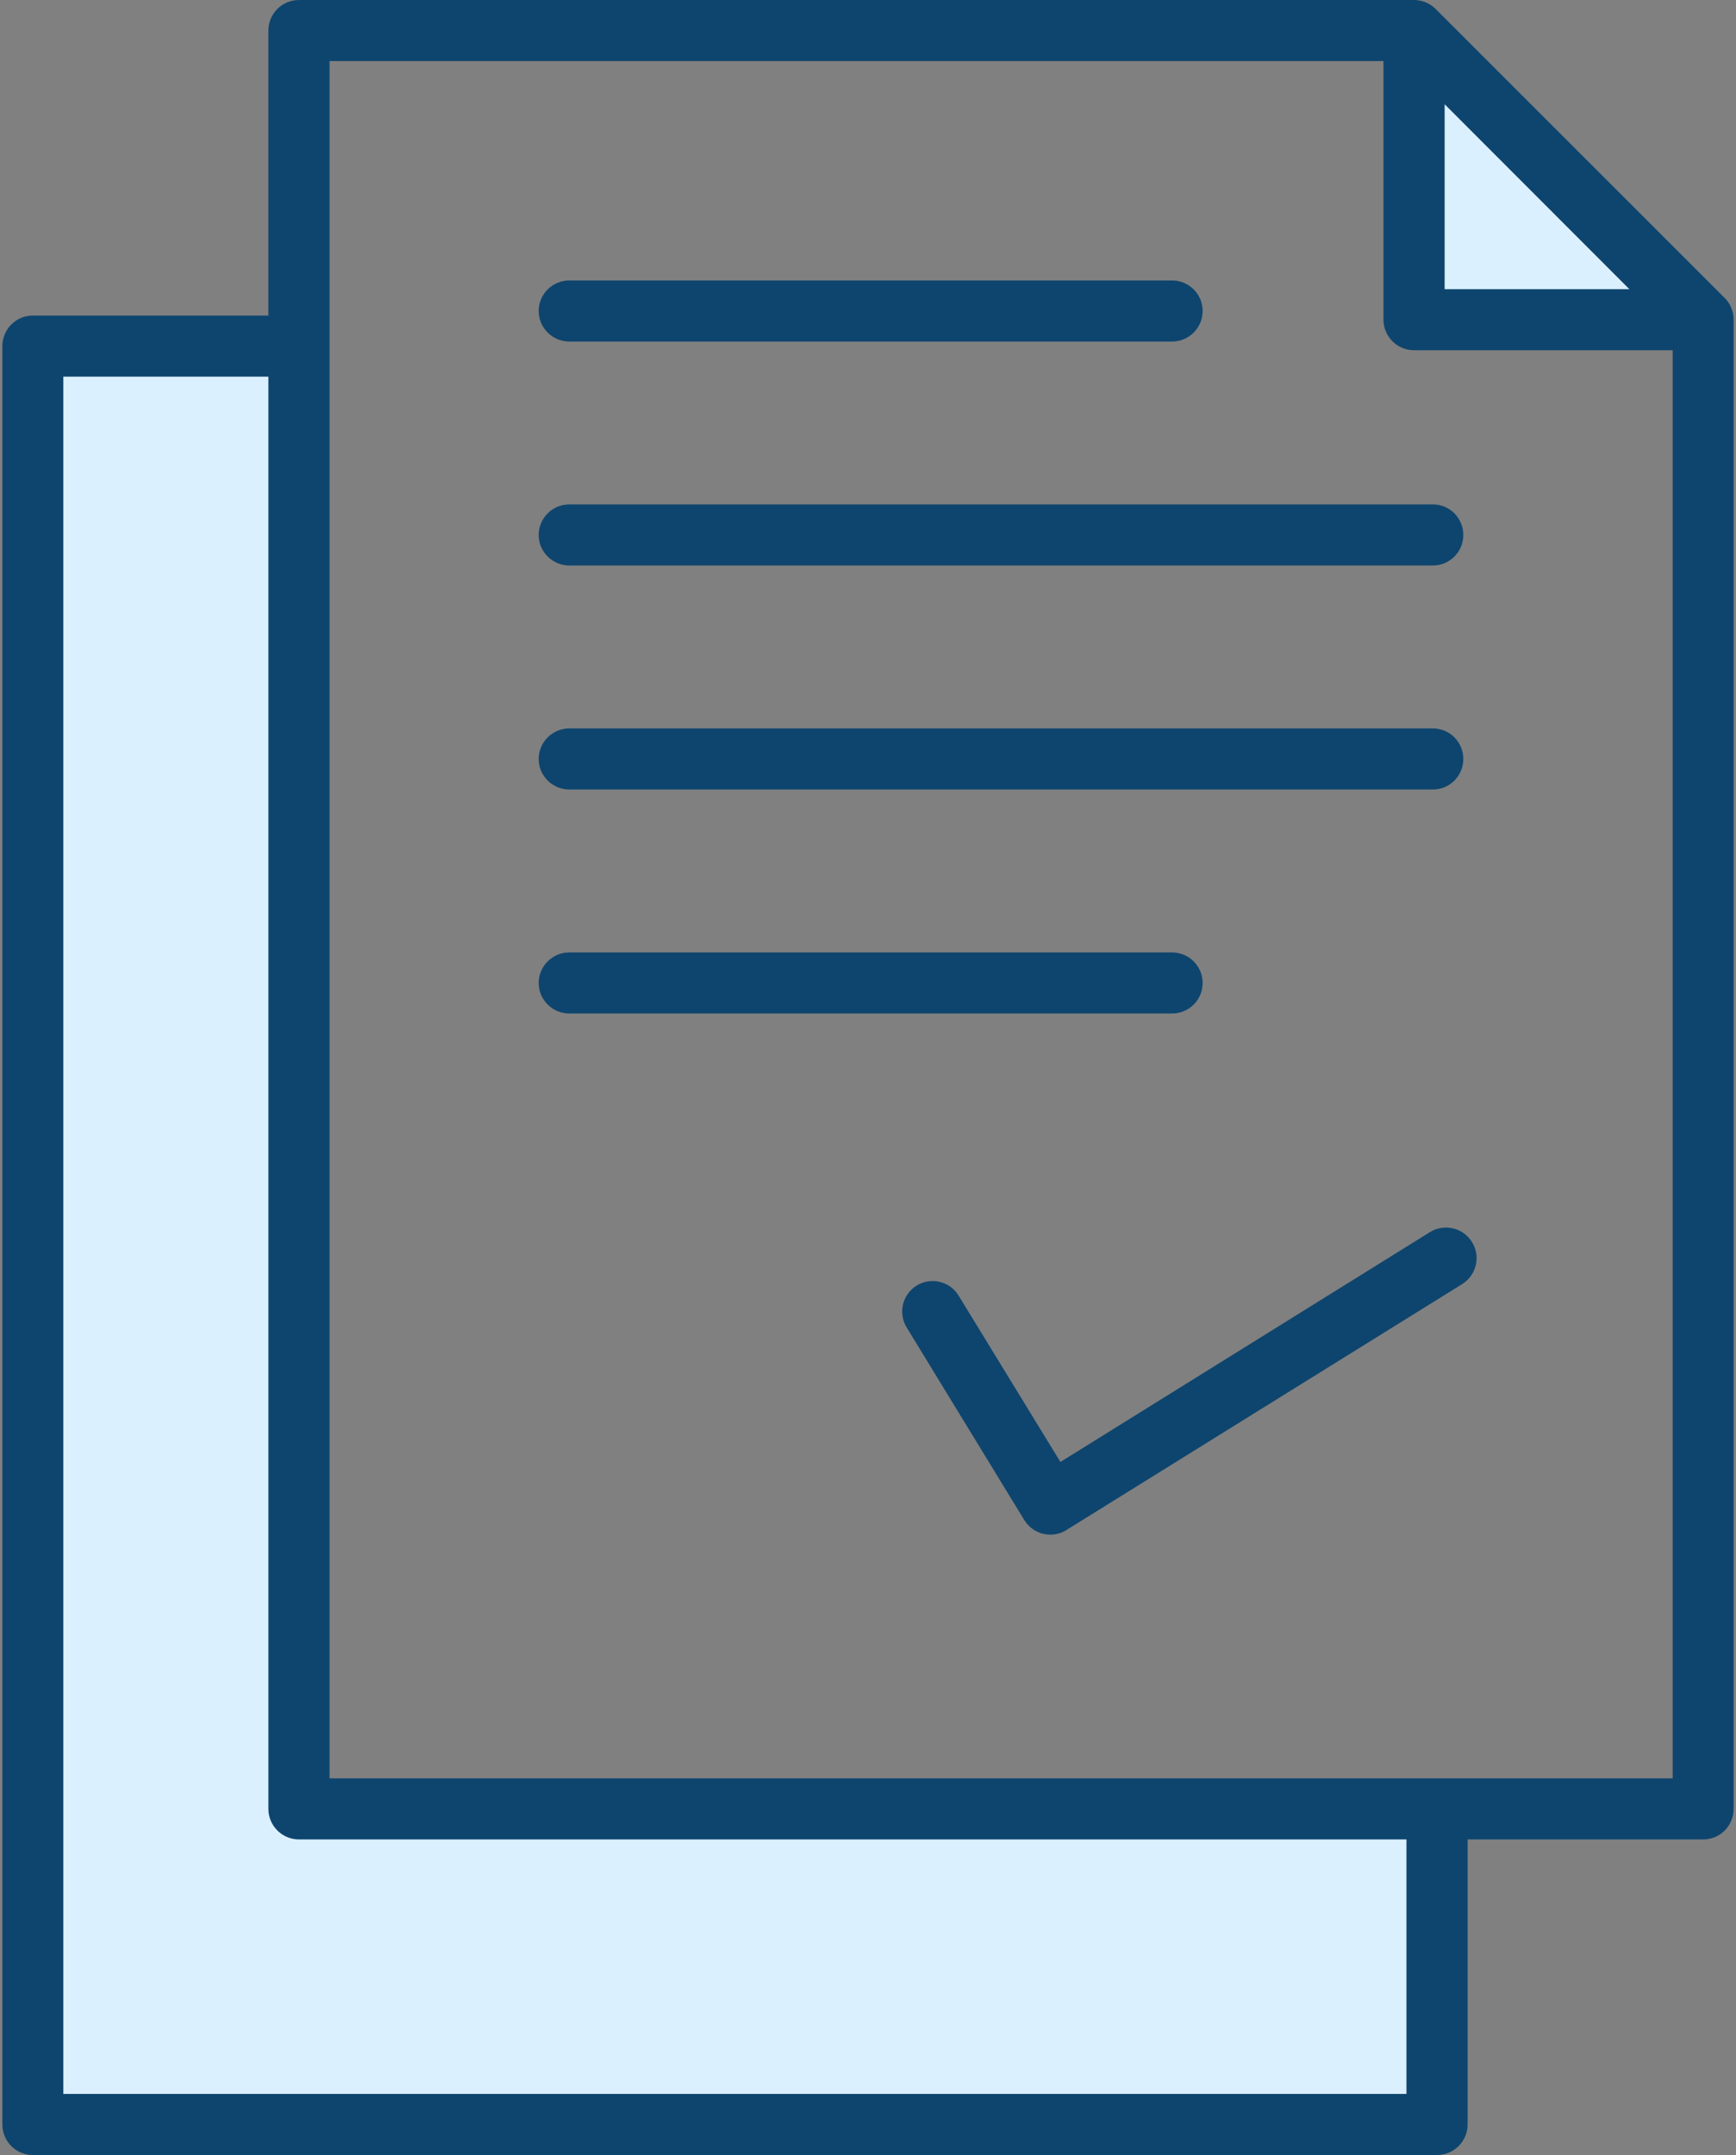 <?xml version="1.0" encoding="UTF-8"?> <svg xmlns="http://www.w3.org/2000/svg" width="398" height="494" viewBox="0 0 398 494" fill="none"><rect x="0" y="0" width="398" height="494" fill="#808080" stroke="none"/><path fill-rule="evenodd" clip-rule="evenodd" d="M11.52 83.34H64.528V414.66C64.528 416.865 66.337 418.66 68.539 418.66H325.449V482.999H11.52V83.34ZM328.202 16.653L380.789 69.29H328.202V16.653Z" fill="#DBF0FF"></path><path fill-rule="evenodd" clip-rule="evenodd" d="M337.46 284.7C339.53 287.979 338.495 292.3 335.248 294.341L244.479 350.741C243.397 351.439 242.079 351.79 240.809 351.79C240.255 351.789 239.703 351.729 239.162 351.61C237.362 351.162 235.808 350.029 234.833 348.451L207.87 304.311C207.389 303.527 207.067 302.657 206.923 301.748C206.778 300.84 206.814 299.913 207.028 299.018C207.242 298.124 207.631 297.281 208.171 296.537C208.711 295.792 209.392 295.162 210.176 294.681C213.47 292.67 217.799 293.711 219.775 297.001L243.114 335.13L327.813 282.45C331.107 280.41 335.436 281.42 337.46 284.7ZM123.5 122.629C123.5 118.769 126.653 115.629 130.511 115.629H328.519C332.377 115.629 335.483 118.769 335.483 122.629C335.483 126.5 332.377 129.629 328.519 129.629H130.511C126.653 129.629 123.5 126.5 123.5 122.629ZM123.5 71.29C123.5 67.421 126.653 64.291 130.511 64.291H268.712C272.571 64.291 275.723 67.421 275.723 71.29C275.723 75.15 272.57 78.29 268.712 78.29H130.511C126.653 78.289 123.5 75.149 123.5 71.29ZM123.5 173.98C123.5 170.12 126.653 166.979 130.511 166.979H328.519C332.377 166.979 335.483 170.12 335.483 173.98C335.483 177.85 332.377 180.98 328.519 180.98H130.511C126.653 180.98 123.5 177.85 123.5 173.98ZM268.712 232.33H130.511C126.652 232.33 123.5 229.2 123.5 225.329C123.5 221.46 126.653 218.33 130.511 218.33H268.712C272.571 218.33 275.723 221.461 275.723 225.329C275.724 229.2 272.571 232.33 268.712 232.33ZM75.551 407.659H383.48V80.289H324.19C320.332 80.289 317.179 77.149 317.179 73.289V13.999H75.551V407.659ZM322.449 479.999V421.66H68.54C64.682 421.66 61.529 418.52 61.529 414.66V86.34H14.52V479.999H322.449ZM331.201 23.9L373.551 66.29H331.201V23.9ZM395.432 68.33L329.131 2.051C327.819 0.743 326.043 0.006 324.19 0H68.54C64.682 0 61.529 3.129 61.529 7.002V72.339H7.509C3.65 72.339 0.545 75.48 0.545 79.34V487C0.545 490.869 3.651 494 7.509 494H329.46C333.318 494 336.471 490.87 336.471 487V421.66H390.491C394.35 421.66 397.455 418.52 397.455 414.66V73.289C397.455 71.429 396.75 69.65 395.432 68.33Z" fill="#0E456E"></path></svg> 
